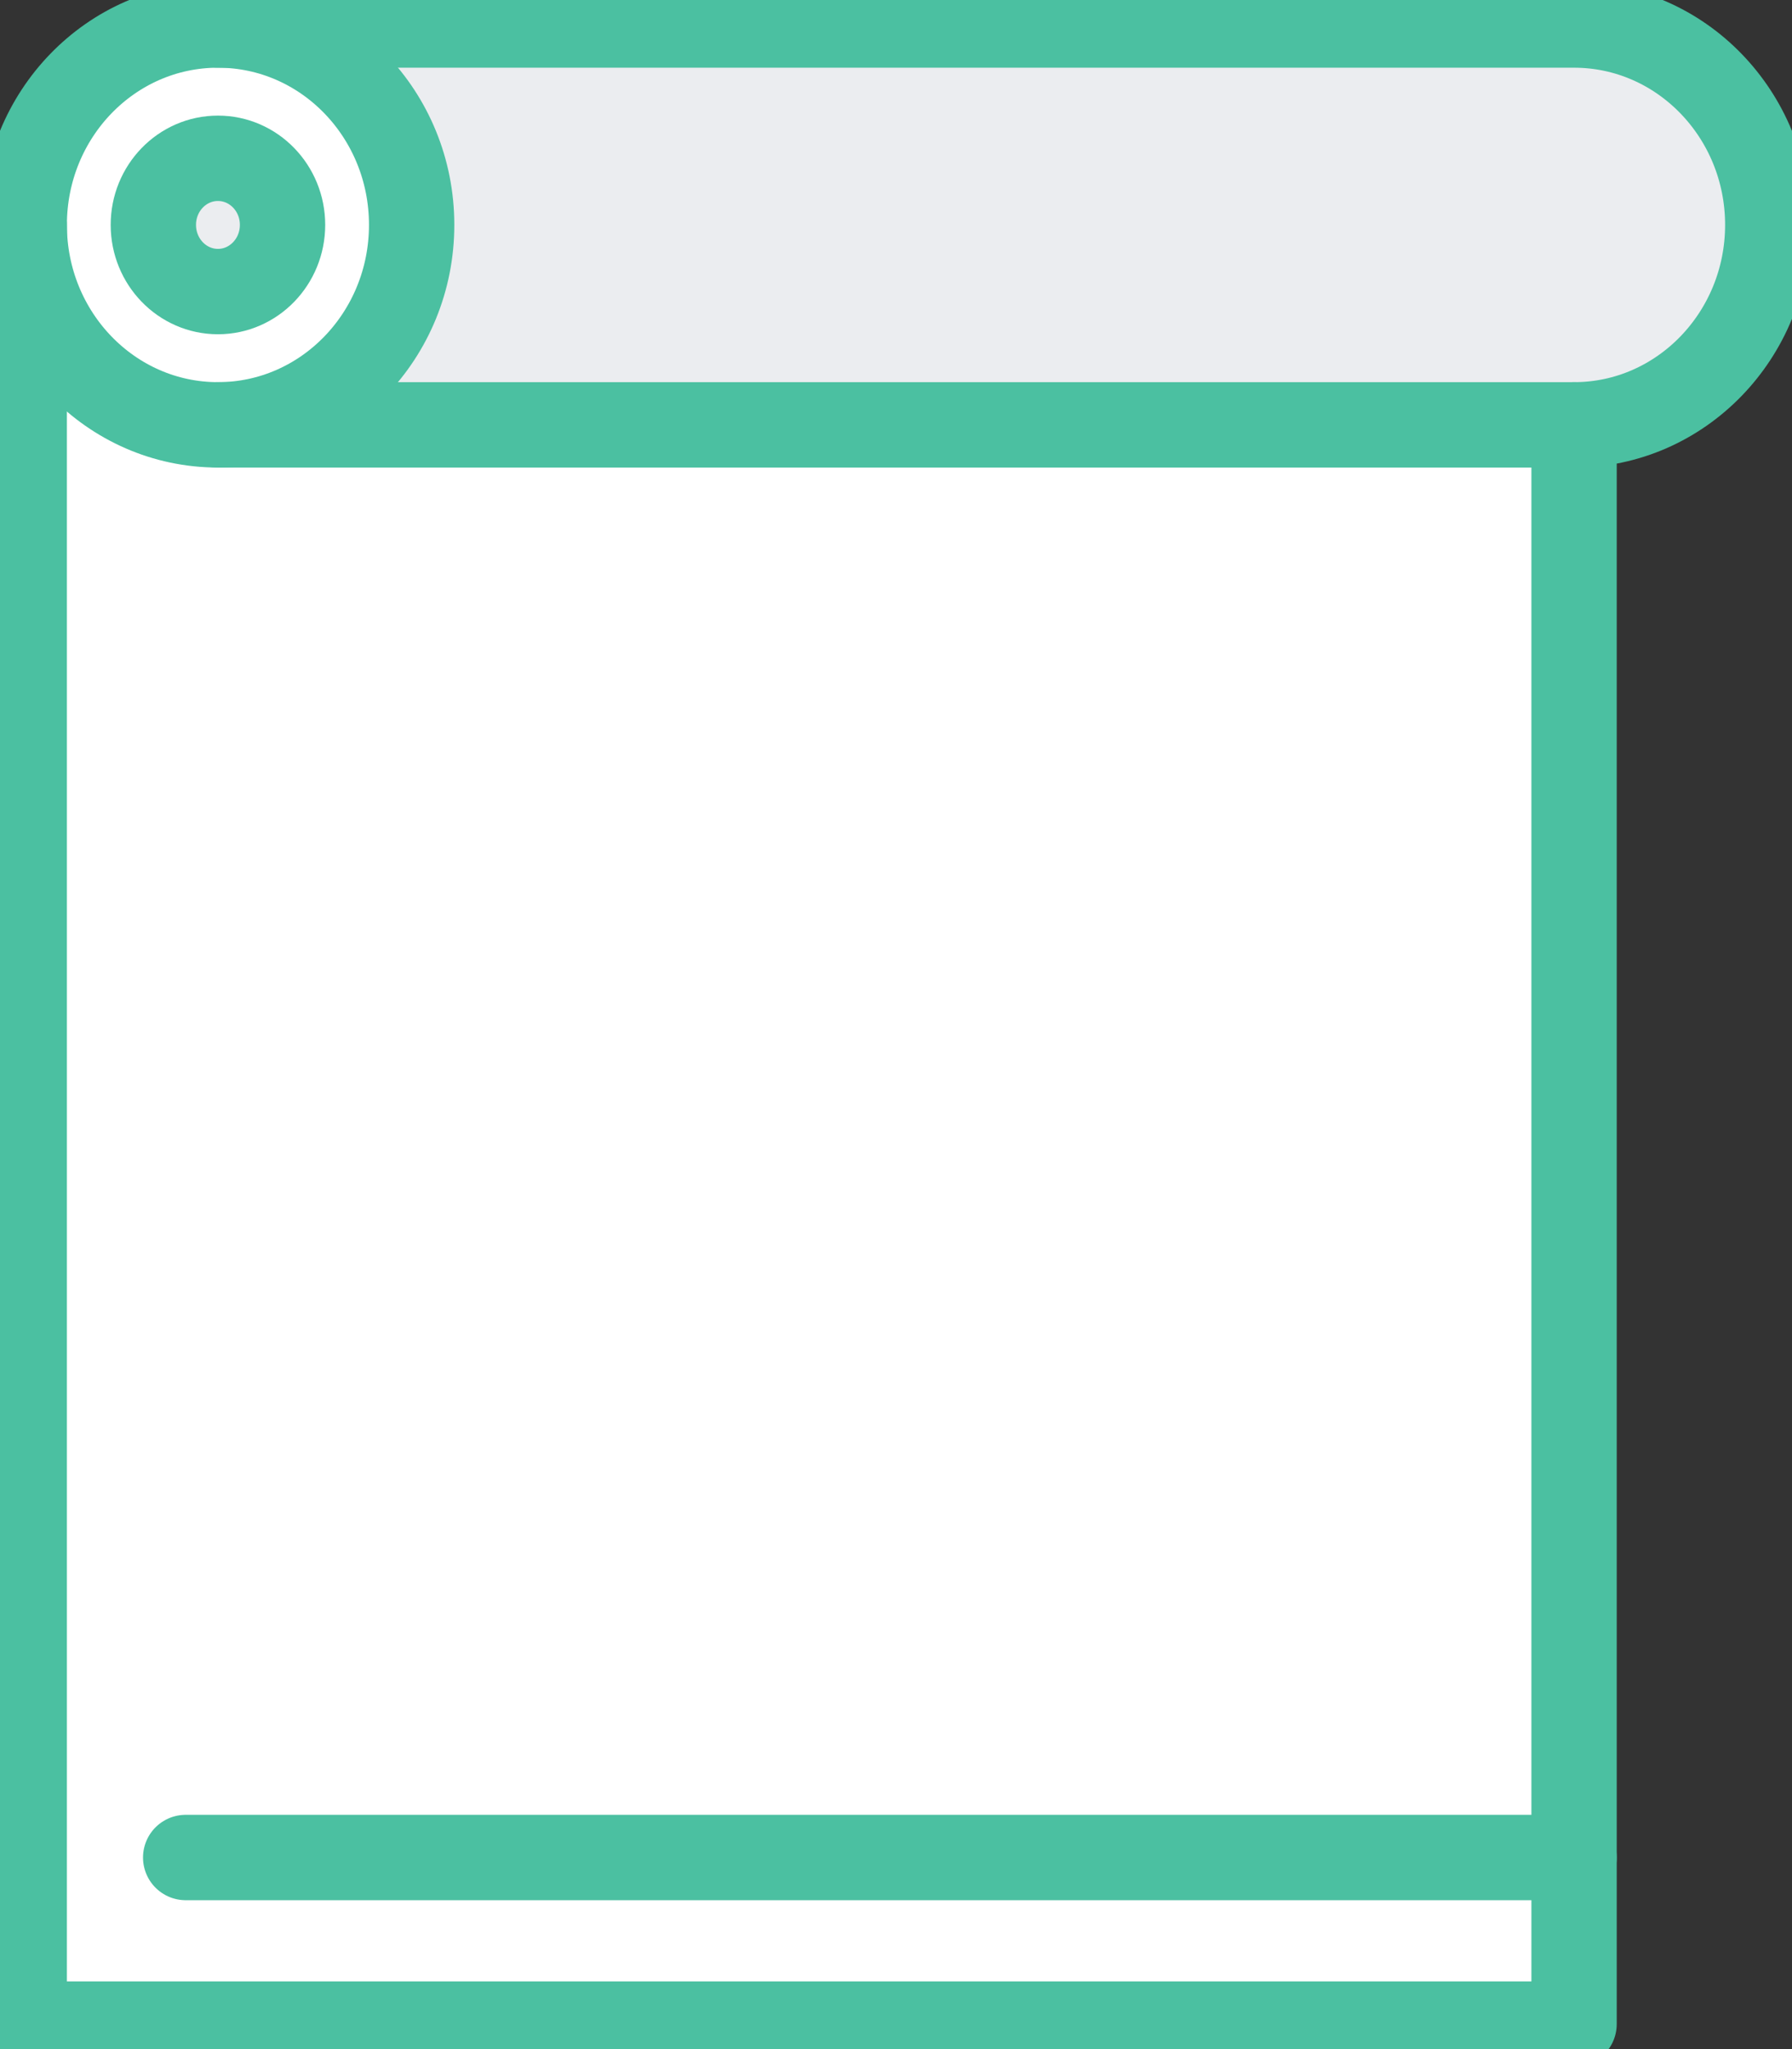 <svg xmlns="http://www.w3.org/2000/svg" fill="none" viewBox="0 0 21 24" height="24" width="21">
<rect x="0" y="0" width="21" height="24" fill="#333333" stroke="none"/>
<g clip-path="url(#clip0_103_1793)">
<path fill="white" d="M18.446 21.756V23.707H0.284V2.634C0.284 3.926 1.302 4.976 2.554 4.976H18.446V21.756Z"></path>
<path fill="#EBEDF0" d="M18.446 0.293C19.698 0.293 20.716 1.342 20.716 2.634C20.716 3.926 19.698 4.976 18.446 4.976H2.554C3.807 4.976 4.824 3.926 4.824 2.634C4.824 1.342 3.807 0.293 2.554 0.293H18.446Z"></path>
<path fill="#EBEDF0" d="M2.554 3.415C2.972 3.415 3.311 3.065 3.311 2.634C3.311 2.203 2.972 1.854 2.554 1.854C2.136 1.854 1.797 2.203 1.797 2.634C1.797 3.065 2.136 3.415 2.554 3.415Z"></path>
<path fill="white" d="M2.554 0.293C3.807 0.293 4.824 1.342 4.824 2.634C4.824 3.926 3.807 4.976 2.554 4.976C1.302 4.976 0.284 3.926 0.284 2.634C0.284 1.342 1.302 0.293 2.554 0.293ZM3.311 2.634C3.311 2.205 2.97 1.854 2.554 1.854C2.138 1.854 1.797 2.205 1.797 2.634C1.797 3.063 2.138 3.415 2.554 3.415C2.97 3.415 3.311 3.063 3.311 2.634Z"></path>
<path stroke-linejoin="round" stroke-linecap="round" stroke="#4BC0A1" d="M2.554 3.415C2.972 3.415 3.311 3.065 3.311 2.634C3.311 2.203 2.972 1.854 2.554 1.854C2.136 1.854 1.797 2.203 1.797 2.634C1.797 3.065 2.136 3.415 2.554 3.415Z"></path>
<path stroke-linejoin="round" stroke-linecap="round" stroke="#4BC0A1" d="M2.554 4.976C3.808 4.976 4.824 3.927 4.824 2.634C4.824 1.341 3.808 0.293 2.554 0.293C1.3 0.293 0.284 1.341 0.284 2.634C0.284 3.927 1.3 4.976 2.554 4.976Z"></path>
<path stroke-linejoin="round" stroke-linecap="round" stroke="#4BC0A1" d="M2.554 0.293H18.446C19.698 0.293 20.716 1.342 20.716 2.634C20.716 3.926 19.698 4.976 18.446 4.976H2.554"></path>
<path stroke-linejoin="round" stroke-linecap="round" stroke="#4BC0A1" d="M0.284 2.634V23.707H18.446V21.756V4.976"></path>
<path stroke-linejoin="round" stroke-linecap="round" stroke="#4BC0A1" d="M18.446 21.756H2.176"></path>
</g>
<defs>
<clipPath id="clip0_103_1793">
<rect fill="white" height="24" width="21"></rect>
</clipPath>
</defs>
</svg>
